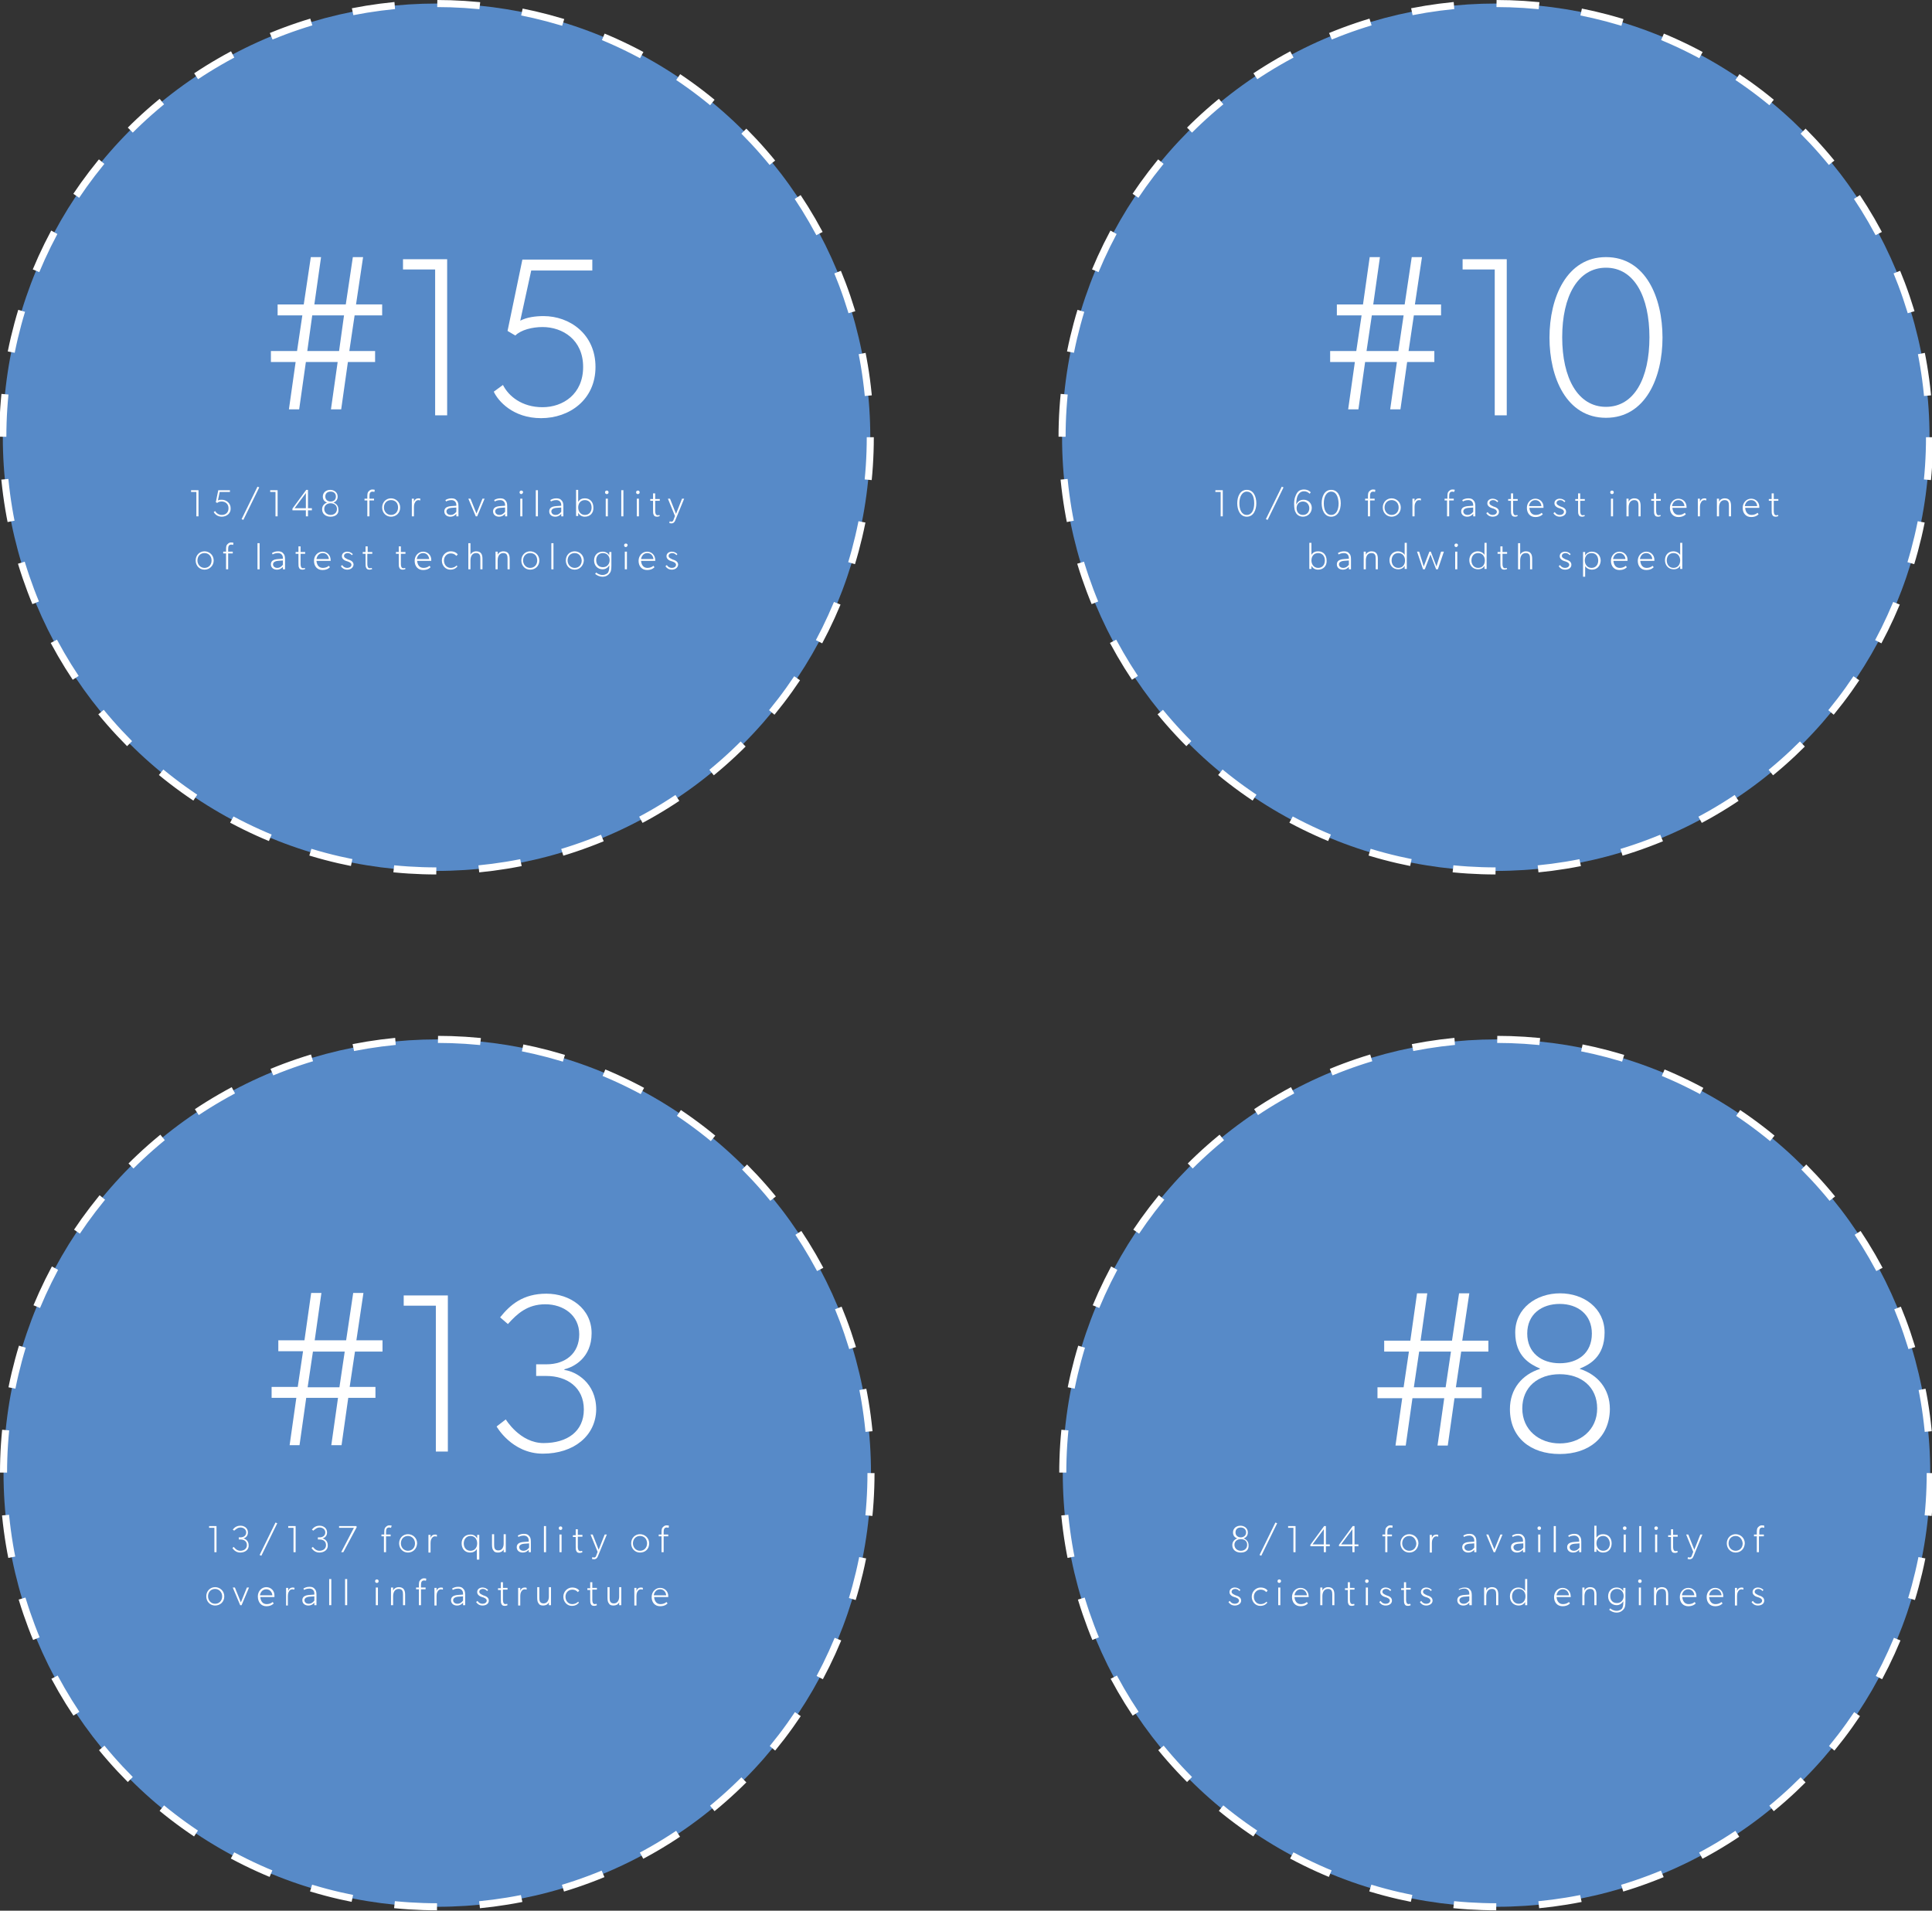 <?xml version="1.0" encoding="utf-8"?>
<!-- Generator: Adobe Illustrator 21.0.2, SVG Export Plug-In . SVG Version: 6.00 Build 0)  -->
<svg version="1.1" id="Layer_1" xmlns="http://www.w3.org/2000/svg" xmlns:xlink="http://www.w3.org/1999/xlink" x="0px" y="0px"
	 viewBox="0 0 547 541" style="enable-background:new 0 0 547 541;" xml:space="preserve">
<rect x="0" y="0" width="547" height="541" fill="#333333" stroke="none"/>
<style type="text/css">
	.st0{fill:#578AC8;}
	.st1{fill:none;stroke:#FFFFFF;stroke-width:2;stroke-miterlimit:10;stroke-dasharray:12.06,12.06;}
	.st2{fill:#FFFFFF;}
</style>
<g>
	<g>
		<circle class="st0" cx="123.8" cy="417.1" r="122.8"/>
		<circle class="st1" cx="123.8" cy="417.1" r="122.8"/>
	</g>
	<g>
		<g>
			<path class="st2" d="M108.2,382.7h-7.7L99,392.7h7.3v3.1h-7.7l-1.9,13.4h-2.9l1.9-13.4h-9l-1.9,13.4H82l1.9-13.4h-7v-3.1h7.4
				l1.5-10.1h-7v-3.1h7.4l1.9-13.4H91l-1.9,13.4H98l2-13.4h2.9l-2,13.4h7.4V382.7z M97.6,382.7h-9l-1.5,10.1h9L97.6,382.7z"/>
			<path class="st2" d="M126.8,411h-3.4v-41.3h-9.1v-2.9h12.5V411z"/>
			<path class="st2" d="M153.7,411.6c-8.8,0-13.1-7.7-13.1-7.7l2.6-2c0,0,4,6.7,10.7,6.7s11.4-3.3,11.4-9.5c0-6.3-4.8-9.5-10.6-9.5
				h-2.9v-3.3h2.9c5.4,0,9.3-3.1,9.3-8.5c0-5.4-4.5-8.5-9.6-8.5s-8,2.7-10.6,5.6l-2.2-1.9c2.8-3.5,6.4-6.7,13.1-6.7
				c6.7,0,12.8,4.2,12.8,11.2s-5.1,9.6-7.7,10.2v0.2c3.2,0.4,9,3.6,9,11.2C168.7,406.5,162.5,411.6,153.7,411.6z"/>
		</g>
	</g>
	<g>
		<g>
			<path class="st2" d="M61.3,439.5h-0.6v-6.9h-1.5v-0.5h2.1V439.5z"/>
			<path class="st2" d="M68,439.6c-1.5,0-2.2-1.3-2.2-1.3l0.4-0.3c0,0,0.7,1.1,1.8,1.1c1.1,0,1.9-0.6,1.9-1.6c0-1.1-0.8-1.6-1.8-1.6
				h-0.5v-0.6h0.5c0.9,0,1.6-0.5,1.6-1.4s-0.8-1.4-1.6-1.4s-1.3,0.5-1.8,0.9l-0.4-0.3c0.5-0.6,1.1-1.1,2.2-1.1s2.1,0.7,2.1,1.9
				s-0.9,1.6-1.3,1.7v0c0.5,0.1,1.5,0.6,1.5,1.9C70.5,438.8,69.4,439.6,68,439.6z"/>
			<path class="st2" d="M78.5,431.3l-4.5,9.2l-0.5-0.2l4.5-9.2L78.5,431.3z"/>
			<path class="st2" d="M83.7,439.5h-0.6v-6.9h-1.5v-0.5h2.1V439.5z"/>
			<path class="st2" d="M90.4,439.6c-1.5,0-2.2-1.3-2.2-1.3l0.4-0.3c0,0,0.7,1.1,1.8,1.1c1.1,0,1.9-0.6,1.9-1.6
				c0-1.1-0.8-1.6-1.8-1.6H90v-0.6h0.5c0.9,0,1.6-0.5,1.6-1.4s-0.8-1.4-1.6-1.4s-1.3,0.5-1.8,0.9l-0.4-0.3c0.5-0.6,1.1-1.1,2.2-1.1
				s2.1,0.7,2.1,1.9s-0.9,1.6-1.3,1.7v0c0.5,0.1,1.5,0.6,1.5,1.9C92.9,438.8,91.8,439.6,90.4,439.6z"/>
			<path class="st2" d="M101,432.4l-3.8,7.1h-0.6l3.6-6.9H96v-0.5h4.9L101,432.4z"/>
			<path class="st2" d="M110.7,432.6c0,0-0.3-0.1-0.5-0.1c-0.8,0-0.9,0.6-0.9,1.3v0.7h1.3v0.5h-1.3v4.5h-0.6v-4.5H108v-0.5h0.8v-0.7
				c0-0.7,0.1-1.1,0.3-1.3c0.2-0.2,0.5-0.6,1.1-0.6s0.7,0.1,0.7,0.1L110.7,432.6z"/>
			<path class="st2" d="M115.5,439.6c-1.4,0-2.5-1.1-2.5-2.6c0-1.5,1.1-2.6,2.5-2.6c1.4,0,2.6,1.1,2.6,2.6
				C118,438.6,116.9,439.6,115.5,439.6z M115.5,434.9c-1.2,0-2,0.9-2,2.1c0,1.1,0.8,2.1,2,2.1c1.2,0,2-0.9,2-2.1
				C117.5,435.9,116.7,434.9,115.5,434.9z"/>
			<path class="st2" d="M123.7,435.1c-0.1,0-0.3-0.1-0.5-0.1c-0.5,0-0.8,0.3-0.9,0.5c-0.1,0.1-0.4,0.5-0.4,1.4v2.7h-0.6v-5h0.6v0.9
				c0.2-0.7,0.7-1,1.3-1c0.3,0,0.5,0.1,0.5,0.1L123.7,435.1z"/>
			<path class="st2" d="M133.2,434.5c0.8,0,1.4,0.3,1.9,1.1v-1h0.6v7H135v-3c-0.5,0.8-1.2,1-1.9,1c-1.5,0-2.4-1.1-2.4-2.6
				C130.7,435.6,131.6,434.5,133.2,434.5z M133.2,439.1c1.2,0,1.9-0.9,1.9-2.1c0-1.2-0.7-2.1-1.9-2.1c-1.2,0-1.9,1-1.9,2.1
				C131.3,438.2,132,439.1,133.2,439.1z"/>
			<path class="st2" d="M143.2,439.5h-0.6v-0.8c-0.3,0.6-0.9,0.9-1.6,0.9s-1.1-0.2-1.3-0.6c-0.3-0.3-0.4-0.9-0.4-1.6v-3h0.6v3
				c0,0.8,0.1,1.6,1.2,1.6c1.1,0,1.5-1,1.5-1.9v-2.7h0.6V439.5z"/>
			<path class="st2" d="M150.3,439.5h-0.6v-0.7c-0.2,0.2-0.7,0.8-1.7,0.8c-1,0-1.7-0.6-1.7-1.5c0-0.9,0.6-1.4,2-1.5l1.4-0.1v-0.3
				c0-0.9-0.6-1.4-1.4-1.4c-0.8,0-1.4,0.3-1.5,0.4l-0.2-0.4c0.3-0.2,0.9-0.5,1.7-0.5s1.2,0.2,1.5,0.6c0.3,0.3,0.5,0.7,0.5,1.6V439.5
				z M149.8,437l-1.4,0.1c-1,0.1-1.4,0.5-1.4,1c0,0.5,0.4,1,1.2,1s1.3-0.5,1.6-0.9V437z"/>
			<path class="st2" d="M154.6,439.5H154v-7.4h0.6V439.5z"/>
			<path class="st2" d="M158.7,433.2c-0.3,0-0.5-0.2-0.5-0.5s0.2-0.5,0.5-0.5c0.3,0,0.5,0.2,0.5,0.5S159,433.2,158.7,433.2z
				 M159,439.5h-0.6v-5h0.6V439.5z"/>
			<path class="st2" d="M164.9,439.5c0,0-0.3,0.2-0.8,0.2c-0.5,0-0.8-0.2-0.9-0.5c-0.2-0.3-0.2-0.7-0.2-1.5v-2.5h-0.8v-0.5h0.8V433
				h0.6v1.6h1.3v0.5h-1.3v2.9c0,0.5,0.1,1.2,0.7,1.2c0.3,0,0.5-0.1,0.5-0.1L164.9,439.5z"/>
			<path class="st2" d="M171.8,434.5l-2.5,6.1c-0.3,0.8-0.8,0.9-1.1,0.9c-0.3,0-0.6-0.1-0.6-0.1l0.1-0.5c0,0,0.2,0.1,0.5,0.1
				c0.3,0,0.5-0.1,0.7-0.8l0.3-0.8l-2-4.9h0.6l1.7,4.3l1.7-4.3H171.8z"/>
			<path class="st2" d="M181.2,439.6c-1.4,0-2.5-1.1-2.5-2.6c0-1.5,1.1-2.6,2.5-2.6c1.4,0,2.6,1.1,2.6,2.6
				C183.8,438.6,182.7,439.6,181.2,439.6z M181.2,434.9c-1.2,0-2,0.9-2,2.1c0,1.1,0.8,2.1,2,2.1c1.2,0,2-0.9,2-2.1
				C183.2,435.9,182.5,434.9,181.2,434.9z"/>
			<path class="st2" d="M189.3,432.6c0,0-0.3-0.1-0.5-0.1c-0.8,0-0.9,0.6-0.9,1.3v0.7h1.3v0.5h-1.3v4.5h-0.6v-4.5h-0.8v-0.5h0.8
				v-0.7c0-0.7,0.1-1.1,0.3-1.3c0.2-0.2,0.5-0.6,1.1-0.6c0.5,0,0.7,0.1,0.7,0.1L189.3,432.6z"/>
			<path class="st2" d="M60.9,454.6c-1.4,0-2.5-1.1-2.5-2.6c0-1.5,1.1-2.6,2.5-2.6c1.4,0,2.6,1.1,2.6,2.6
				C63.5,453.6,62.3,454.6,60.9,454.6z M60.9,449.9c-1.2,0-2,0.9-2,2.1c0,1.1,0.8,2.1,2,2.1c1.2,0,2-0.9,2-2.1
				C62.9,450.9,62.1,449.9,60.9,449.9z"/>
			<path class="st2" d="M70.5,449.5l-2.1,5H68l-2.1-5h0.6l1.7,4.2l1.7-4.2H70.5z"/>
			<path class="st2" d="M77.7,452.2h-4c0.1,1.2,0.7,2,1.8,2s1.7-0.6,1.7-0.6l0.3,0.4c0,0-0.6,0.8-2.1,0.8S73,453.6,73,452
				c0-1.5,1.1-2.6,2.4-2.6c1.3,0,2.3,1,2.3,2.3C77.7,451.9,77.7,452.2,77.7,452.2z M77.1,451.7c0-0.6-0.5-1.7-1.7-1.7
				s-1.7,1-1.8,1.7H77.1z"/>
			<path class="st2" d="M83.3,450.1c-0.1,0-0.3-0.1-0.5-0.1c-0.5,0-0.8,0.3-0.9,0.5c-0.1,0.1-0.4,0.5-0.4,1.4v2.7H81v-5h0.6v0.9
				c0.2-0.7,0.7-1,1.3-1c0.3,0,0.5,0.1,0.5,0.1L83.3,450.1z"/>
			<path class="st2" d="M89.6,454.5H89v-0.7c-0.2,0.2-0.7,0.8-1.7,0.8c-1,0-1.7-0.6-1.7-1.5c0-0.9,0.6-1.4,2-1.5l1.4-0.1v-0.3
				c0-0.9-0.6-1.4-1.4-1.4c-0.8,0-1.4,0.3-1.5,0.4l-0.2-0.4c0.3-0.2,0.9-0.5,1.7-0.5s1.2,0.2,1.5,0.6c0.3,0.3,0.5,0.7,0.5,1.6V454.5
				z M89,452l-1.4,0.1c-1,0.1-1.4,0.5-1.4,1c0,0.5,0.4,1,1.2,1s1.3-0.5,1.6-0.9V452z"/>
			<path class="st2" d="M93.8,454.5h-0.6v-7.4h0.6V454.5z"/>
			<path class="st2" d="M98.3,454.5h-0.6v-7.4h0.6V454.5z"/>
			<path class="st2" d="M106.7,448.2c-0.3,0-0.5-0.2-0.5-0.5s0.2-0.5,0.5-0.5s0.5,0.2,0.5,0.5S107,448.2,106.7,448.2z M107,454.5
				h-0.6v-5h0.6V454.5z"/>
			<path class="st2" d="M114.7,454.5h-0.6v-3c0-0.8-0.1-1.6-1.2-1.6c-1.1,0-1.6,0.9-1.6,2.1v2.5h-0.6v-5h0.6v0.9
				c0.2-0.6,0.9-1,1.6-1c1.4,0,1.8,0.9,1.8,2.1V454.5z"/>
			<path class="st2" d="M120.6,447.6c0,0-0.3-0.1-0.5-0.1c-0.8,0-0.9,0.6-0.9,1.3v0.7h1.3v0.5h-1.3v4.5h-0.6v-4.5h-0.8v-0.5h0.8
				v-0.7c0-0.7,0.1-1.1,0.3-1.3c0.2-0.2,0.5-0.6,1.1-0.6c0.5,0,0.7,0.1,0.7,0.1L120.6,447.6z"/>
			<path class="st2" d="M125.4,450.1c-0.1,0-0.3-0.1-0.5-0.1c-0.5,0-0.8,0.3-0.9,0.5c-0.1,0.1-0.4,0.5-0.4,1.4v2.7h-0.6v-5h0.6v0.9
				c0.2-0.7,0.7-1,1.3-1c0.3,0,0.5,0.1,0.5,0.1L125.4,450.1z"/>
			<path class="st2" d="M131.7,454.5h-0.6v-0.7c-0.2,0.2-0.7,0.8-1.7,0.8c-1,0-1.7-0.6-1.7-1.5c0-0.9,0.6-1.4,2-1.5l1.4-0.1v-0.3
				c0-0.9-0.6-1.4-1.4-1.4c-0.8,0-1.4,0.3-1.5,0.4l-0.2-0.4c0.3-0.2,0.9-0.5,1.7-0.5c0.8,0,1.2,0.2,1.5,0.6c0.3,0.3,0.5,0.7,0.5,1.6
				V454.5z M131.1,452l-1.4,0.1c-1,0.1-1.4,0.5-1.4,1c0,0.5,0.4,1,1.2,1s1.3-0.5,1.6-0.9V452z"/>
			<path class="st2" d="M136.6,454.6c-0.9,0-1.5-0.5-1.8-1l0.4-0.3c0.3,0.5,0.8,0.8,1.4,0.8s1.2-0.3,1.2-0.9c0-0.6-0.9-0.9-1.3-1
				c-0.4-0.1-1.4-0.5-1.4-1.4c0-0.9,0.8-1.3,1.5-1.3s1.2,0.3,1.6,0.7l-0.3,0.3c-0.3-0.4-0.7-0.6-1.2-0.6s-1,0.3-1,0.8
				c0,0.5,0.5,0.7,1.1,1c0.6,0.2,1.6,0.5,1.6,1.5C138.4,454.1,137.6,454.6,136.6,454.6z"/>
			<path class="st2" d="M143.7,454.5c0,0-0.3,0.2-0.8,0.2c-0.5,0-0.8-0.2-0.9-0.5c-0.2-0.3-0.2-0.7-0.2-1.5v-2.5h-0.8v-0.5h0.8V448
				h0.6v1.6h1.3v0.5h-1.3v2.9c0,0.5,0.1,1.2,0.7,1.2c0.3,0,0.5-0.1,0.5-0.1L143.7,454.5z"/>
			<path class="st2" d="M149.1,450.1c-0.1,0-0.3-0.1-0.5-0.1c-0.5,0-0.8,0.3-0.9,0.5c-0.1,0.1-0.4,0.5-0.4,1.4v2.7h-0.6v-5h0.6v0.9
				c0.2-0.7,0.7-1,1.3-1c0.3,0,0.5,0.1,0.5,0.1L149.1,450.1z"/>
			<path class="st2" d="M156,454.5h-0.6v-0.8c-0.3,0.6-0.9,0.9-1.6,0.9s-1.1-0.2-1.3-0.6c-0.3-0.3-0.4-0.9-0.4-1.6v-3h0.6v3
				c0,0.8,0.1,1.6,1.2,1.6c1.1,0,1.5-1,1.5-1.9v-2.7h0.6V454.5z"/>
			<path class="st2" d="M163.9,453.8c-0.2,0.2-0.7,0.9-2,0.9s-2.4-1.1-2.4-2.6c0-1.5,1.2-2.6,2.5-2.6c1.3,0,1.9,0.7,2,0.9l-0.4,0.4
				c-0.2-0.2-0.6-0.7-1.6-0.7c-1,0-1.9,0.8-1.9,2s0.8,2.1,1.9,2.1s1.7-0.7,1.7-0.7L163.9,453.8z"/>
			<path class="st2" d="M169,454.5c0,0-0.3,0.2-0.8,0.2c-0.5,0-0.8-0.2-0.9-0.5c-0.2-0.3-0.2-0.7-0.2-1.5v-2.5h-0.8v-0.5h0.8V448
				h0.6v1.6h1.3v0.5h-1.3v2.9c0,0.5,0.1,1.2,0.7,1.2c0.3,0,0.5-0.1,0.5-0.1L169,454.5z"/>
			<path class="st2" d="M175.9,454.5h-0.6v-0.8c-0.3,0.6-0.9,0.9-1.6,0.9s-1.1-0.2-1.3-0.6c-0.3-0.3-0.4-0.9-0.4-1.6v-3h0.6v3
				c0,0.8,0.1,1.6,1.2,1.6c1.1,0,1.5-1,1.5-1.9v-2.7h0.6V454.5z"/>
			<path class="st2" d="M182,450.1c-0.1,0-0.3-0.1-0.5-0.1c-0.5,0-0.8,0.3-0.9,0.5c-0.1,0.1-0.4,0.5-0.4,1.4v2.7h-0.6v-5h0.6v0.9
				c0.2-0.7,0.7-1,1.3-1c0.3,0,0.5,0.1,0.5,0.1L182,450.1z"/>
			<path class="st2" d="M189.2,452.2h-4c0.1,1.2,0.7,2,1.8,2c1.1,0,1.7-0.6,1.7-0.6l0.3,0.4c0,0-0.6,0.8-2.1,0.8s-2.4-1.1-2.4-2.6
				c0-1.5,1.1-2.6,2.4-2.6c1.3,0,2.3,1,2.3,2.3C189.2,451.9,189.2,452.2,189.2,452.2z M188.6,451.7c0-0.6-0.5-1.7-1.7-1.7
				c-1.2,0-1.7,1-1.8,1.7H188.6z"/>
		</g>
	</g>
</g>
<g>
	<g>
		<circle class="st0" cx="423.7" cy="417.1" r="122.8"/>
		<circle class="st1" cx="423.7" cy="417.1" r="122.8"/>
	</g>
	<g>
		<g>
			<path class="st2" d="M421.4,382.7h-7.7l-1.5,10.1h7.3v3.1h-7.7l-1.9,13.4H407l1.9-13.4h-9l-1.9,13.4h-2.9l1.9-13.4h-7v-3.1h7.4
				l1.5-10.1h-7v-3.1h7.4l1.9-13.4h2.9l-1.9,13.4h8.9l2-13.4h2.9l-2,13.4h7.4V382.7z M410.8,382.7h-9l-1.5,10.1h9L410.8,382.7z"/>
			<path class="st2" d="M441.6,411.7c-8.3,0-14.1-4.7-14.1-12.7c0-5.8,3.5-9.8,8.5-11.4v-0.1c-2.7-1.2-7-3.4-7-10.2
				c0-6.9,6-11.1,12.7-11.1s12.6,4.2,12.6,11.1c0,6.9-4.3,9.1-7,10.2v0.1c5,1.6,8.5,5.6,8.5,11.4C455.7,407,449.9,411.7,441.6,411.7
				z M441.6,389.1c-6.1,0-10.6,3.6-10.6,9.7c0,6.1,4.8,9.9,10.6,9.9c5.8,0,10.6-3.8,10.6-9.9C452.2,392.7,447.7,389.1,441.6,389.1z
				 M441.6,369.2c-5.1,0-9.2,2.9-9.2,8.4c0,5.4,4,8.4,9.2,8.4s9.1-2.9,9.1-8.4C450.7,372.2,446.7,369.2,441.6,369.2z"/>
		</g>
	</g>
	<g>
		<g>
			<path class="st2" d="M351.3,439.6c-1.4,0-2.4-0.8-2.4-2.1c0-1,0.6-1.6,1.4-1.9v0c-0.5-0.2-1.2-0.6-1.2-1.7c0-1.2,1-1.9,2.1-1.9
				s2.1,0.7,2.1,1.9c0,1.1-0.7,1.5-1.2,1.7v0c0.8,0.3,1.4,0.9,1.4,1.9C353.6,438.9,352.7,439.6,351.3,439.6z M351.3,435.8
				c-1,0-1.8,0.6-1.8,1.6s0.8,1.7,1.8,1.7c1,0,1.8-0.6,1.8-1.7S352.3,435.8,351.3,435.8z M351.3,432.5c-0.9,0-1.5,0.5-1.5,1.4
				s0.7,1.4,1.5,1.4s1.5-0.5,1.5-1.4S352.1,432.5,351.3,432.5z"/>
			<path class="st2" d="M361.6,431.3l-4.5,9.2l-0.5-0.2l4.5-9.2L361.6,431.3z"/>
			<path class="st2" d="M366.8,439.5h-0.6v-6.9h-1.5v-0.5h2.1V439.5z"/>
			<path class="st2" d="M376.5,437.8h-1.1v1.7h-0.6v-1.7H371v-0.4l3.9-5.3h0.5v5.2h1.1V437.8z M374.8,437.3v-4.3l-3.2,4.3H374.8z"/>
			<path class="st2" d="M384.6,437.8h-1.1v1.7h-0.6v-1.7h-3.8v-0.4l3.9-5.3h0.5v5.2h1.1V437.8z M382.9,437.3v-4.3l-3.2,4.3H382.9z"
				/>
			<path class="st2" d="M394.2,432.6c0,0-0.3-0.1-0.5-0.1c-0.8,0-0.9,0.6-0.9,1.3v0.7h1.3v0.5h-1.3v4.5h-0.6v-4.5h-0.8v-0.5h0.8
				v-0.7c0-0.7,0.1-1.1,0.3-1.3c0.2-0.2,0.5-0.6,1.1-0.6c0.5,0,0.7,0.1,0.7,0.1L394.2,432.6z"/>
			<path class="st2" d="M399,439.6c-1.4,0-2.5-1.1-2.5-2.6c0-1.5,1.1-2.6,2.5-2.6c1.4,0,2.6,1.1,2.6,2.6
				C401.5,438.6,400.4,439.6,399,439.6z M399,434.9c-1.2,0-2,0.9-2,2.1c0,1.1,0.8,2.1,2,2.1c1.2,0,2-0.9,2-2.1
				C400.9,435.9,400.2,434.9,399,434.9z"/>
			<path class="st2" d="M407.2,435.1c-0.1,0-0.3-0.1-0.5-0.1c-0.5,0-0.8,0.3-0.9,0.5c-0.1,0.1-0.4,0.5-0.4,1.4v2.7h-0.6v-5h0.6v0.9
				c0.2-0.7,0.7-1,1.3-1c0.3,0,0.5,0.1,0.5,0.1L407.2,435.1z"/>
			<path class="st2" d="M418,439.5h-0.6v-0.7c-0.2,0.2-0.7,0.8-1.7,0.8c-1,0-1.7-0.6-1.7-1.5c0-0.9,0.6-1.4,2-1.5l1.4-0.1v-0.3
				c0-0.9-0.6-1.4-1.4-1.4c-0.8,0-1.4,0.3-1.5,0.4l-0.2-0.4c0.3-0.2,0.9-0.5,1.7-0.5s1.2,0.2,1.5,0.6c0.3,0.3,0.5,0.7,0.5,1.6V439.5
				z M417.4,437l-1.4,0.1c-1,0.1-1.4,0.5-1.4,1c0,0.5,0.4,1,1.2,1s1.3-0.5,1.6-0.9V437z"/>
			<path class="st2" d="M425.4,434.5l-2.1,5h-0.4l-2.1-5h0.6l1.7,4.2l1.7-4.2H425.4z"/>
			<path class="st2" d="M431.8,439.5h-0.6v-0.7c-0.2,0.2-0.7,0.8-1.7,0.8c-1,0-1.7-0.6-1.7-1.5c0-0.9,0.6-1.4,2-1.5l1.4-0.1v-0.3
				c0-0.9-0.6-1.4-1.4-1.4c-0.8,0-1.4,0.3-1.5,0.4l-0.2-0.4c0.3-0.2,0.9-0.5,1.7-0.5s1.2,0.2,1.5,0.6c0.3,0.3,0.5,0.7,0.5,1.6V439.5
				z M431.3,437l-1.4,0.1c-1,0.1-1.4,0.5-1.4,1c0,0.5,0.4,1,1.2,1s1.3-0.5,1.6-0.9V437z"/>
			<path class="st2" d="M435.8,433.2c-0.3,0-0.5-0.2-0.5-0.5s0.2-0.5,0.5-0.5s0.5,0.2,0.5,0.5S436.1,433.2,435.8,433.2z
				 M436.1,439.5h-0.6v-5h0.6V439.5z"/>
			<path class="st2" d="M440.5,439.5h-0.6v-7.4h0.6V439.5z"/>
			<path class="st2" d="M447.7,439.5h-0.6v-0.7c-0.2,0.2-0.7,0.8-1.7,0.8c-1,0-1.7-0.6-1.7-1.5c0-0.9,0.6-1.4,2-1.5l1.4-0.1v-0.3
				c0-0.9-0.6-1.4-1.4-1.4c-0.8,0-1.4,0.3-1.5,0.4l-0.2-0.4c0.3-0.2,0.9-0.5,1.7-0.5s1.2,0.2,1.5,0.6c0.3,0.3,0.5,0.7,0.5,1.6V439.5
				z M447.2,437l-1.4,0.1c-1,0.1-1.4,0.5-1.4,1c0,0.5,0.4,1,1.2,1s1.3-0.5,1.6-0.9V437z"/>
			<path class="st2" d="M453.9,439.6c-0.8,0-1.4-0.3-1.9-1.1v0.9h-0.6v-7.4h0.6v3.4c0.5-0.8,1.2-1,1.9-1c1.5,0,2.4,1.1,2.4,2.6
				C456.3,438.5,455.4,439.6,453.9,439.6z M453.9,434.9c-1.2,0-1.9,0.9-1.9,2.1c0,1.1,0.7,2.1,1.9,2.1c1.2,0,1.9-0.9,1.9-2.1
				C455.7,435.9,455.1,434.9,453.9,434.9z"/>
			<path class="st2" d="M460,433.2c-0.3,0-0.5-0.2-0.5-0.5s0.2-0.5,0.5-0.5s0.5,0.2,0.5,0.5S460.3,433.2,460,433.2z M460.3,439.5
				h-0.6v-5h0.6V439.5z"/>
			<path class="st2" d="M464.7,439.5h-0.6v-7.4h0.6V439.5z"/>
			<path class="st2" d="M468.9,433.2c-0.3,0-0.5-0.2-0.5-0.5s0.2-0.5,0.5-0.5c0.3,0,0.5,0.2,0.5,0.5S469.1,433.2,468.9,433.2z
				 M469.2,439.5h-0.6v-5h0.6V439.5z"/>
			<path class="st2" d="M475,439.5c0,0-0.3,0.2-0.8,0.2c-0.5,0-0.8-0.2-0.9-0.5c-0.2-0.3-0.2-0.7-0.2-1.5v-2.5h-0.8v-0.5h0.8V433
				h0.6v1.6h1.3v0.5h-1.3v2.9c0,0.5,0.1,1.2,0.7,1.2c0.3,0,0.5-0.1,0.5-0.1L475,439.5z"/>
			<path class="st2" d="M482,434.5l-2.5,6.1c-0.3,0.8-0.8,0.9-1.1,0.9c-0.3,0-0.6-0.1-0.6-0.1l0.1-0.5c0,0,0.2,0.1,0.5,0.1
				c0.3,0,0.5-0.1,0.7-0.8l0.3-0.8l-2-4.9h0.6l1.7,4.3l1.7-4.3H482z"/>
			<path class="st2" d="M491.4,439.6c-1.4,0-2.5-1.1-2.5-2.6c0-1.5,1.1-2.6,2.5-2.6c1.4,0,2.6,1.1,2.6,2.6
				C493.9,438.6,492.8,439.6,491.4,439.6z M491.4,434.9c-1.2,0-2,0.9-2,2.1c0,1.1,0.8,2.1,2,2.1c1.2,0,2-0.9,2-2.1
				C493.3,435.9,492.6,434.9,491.4,434.9z"/>
			<path class="st2" d="M499.5,432.6c0,0-0.3-0.1-0.5-0.1c-0.8,0-0.9,0.6-0.9,1.3v0.7h1.3v0.5H498v4.5h-0.6v-4.5h-0.8v-0.5h0.8v-0.7
				c0-0.7,0.1-1.1,0.3-1.3c0.2-0.2,0.5-0.6,1.1-0.6s0.7,0.1,0.7,0.1L499.5,432.6z"/>
			<path class="st2" d="M349.6,454.6c-0.9,0-1.5-0.5-1.8-1l0.4-0.3c0.3,0.5,0.8,0.8,1.4,0.8s1.2-0.3,1.2-0.9c0-0.6-0.9-0.9-1.3-1
				c-0.4-0.1-1.4-0.5-1.4-1.4c0-0.9,0.8-1.3,1.5-1.3s1.2,0.3,1.6,0.7l-0.3,0.3c-0.3-0.4-0.7-0.6-1.2-0.6s-1,0.3-1,0.8
				c0,0.5,0.5,0.7,1.1,1c0.6,0.2,1.6,0.5,1.6,1.5C351.4,454.1,350.5,454.6,349.6,454.6z"/>
			<path class="st2" d="M358.8,453.8c-0.2,0.2-0.7,0.9-2,0.9s-2.4-1.1-2.4-2.6c0-1.5,1.2-2.6,2.5-2.6c1.3,0,1.9,0.7,2,0.9l-0.4,0.4
				c-0.2-0.2-0.6-0.7-1.6-0.7c-1,0-1.9,0.8-1.9,2s0.8,2.1,1.9,2.1s1.7-0.7,1.7-0.7L358.8,453.8z"/>
			<path class="st2" d="M362.2,448.2c-0.3,0-0.5-0.2-0.5-0.5s0.2-0.5,0.5-0.5c0.3,0,0.5,0.2,0.5,0.5S362.4,448.2,362.2,448.2z
				 M362.5,454.5h-0.6v-5h0.6V454.5z"/>
			<path class="st2" d="M370.5,452.2h-4c0.1,1.2,0.7,2,1.8,2s1.7-0.6,1.7-0.6l0.3,0.4c0,0-0.6,0.8-2.1,0.8s-2.4-1.1-2.4-2.6
				c0-1.5,1.1-2.6,2.4-2.6c1.3,0,2.3,1,2.3,2.3C370.6,451.9,370.5,452.2,370.5,452.2z M370,451.7c0-0.6-0.5-1.7-1.7-1.7
				s-1.7,1-1.8,1.7H370z"/>
			<path class="st2" d="M377.8,454.5h-0.6v-3c0-0.8-0.1-1.6-1.2-1.6s-1.6,0.9-1.6,2.1v2.5h-0.6v-5h0.6v0.9c0.2-0.6,0.9-1,1.6-1
				c1.4,0,1.8,0.9,1.8,2.1V454.5z"/>
			<path class="st2" d="M383.5,454.5c0,0-0.3,0.2-0.8,0.2c-0.5,0-0.8-0.2-0.9-0.5c-0.2-0.3-0.2-0.7-0.2-1.5v-2.5h-0.8v-0.5h0.8V448
				h0.6v1.6h1.3v0.5h-1.3v2.9c0,0.5,0.1,1.2,0.7,1.2c0.3,0,0.5-0.1,0.5-0.1L383.5,454.5z"/>
			<path class="st2" d="M387,448.2c-0.3,0-0.5-0.2-0.5-0.5s0.2-0.5,0.5-0.5s0.5,0.2,0.5,0.5S387.2,448.2,387,448.2z M387.3,454.5
				h-0.6v-5h0.6V454.5z"/>
			<path class="st2" d="M392.3,454.6c-0.9,0-1.5-0.5-1.8-1l0.4-0.3c0.3,0.5,0.8,0.8,1.4,0.8s1.2-0.3,1.2-0.9c0-0.6-0.9-0.9-1.3-1
				c-0.4-0.1-1.4-0.5-1.4-1.4c0-0.9,0.8-1.3,1.5-1.3s1.2,0.3,1.6,0.7l-0.3,0.3c-0.3-0.4-0.7-0.6-1.2-0.6s-1,0.3-1,0.8
				c0,0.5,0.5,0.7,1.1,1c0.6,0.2,1.6,0.5,1.6,1.5C394.1,454.1,393.3,454.6,392.3,454.6z"/>
			<path class="st2" d="M399.4,454.5c0,0-0.3,0.2-0.8,0.2c-0.5,0-0.8-0.2-0.9-0.5c-0.2-0.3-0.2-0.7-0.2-1.5v-2.5h-0.8v-0.5h0.8V448
				h0.6v1.6h1.3v0.5h-1.3v2.9c0,0.5,0.1,1.2,0.7,1.2c0.3,0,0.5-0.1,0.5-0.1L399.4,454.5z"/>
			<path class="st2" d="M403.8,454.6c-0.9,0-1.5-0.5-1.8-1l0.4-0.3c0.3,0.5,0.8,0.8,1.4,0.8s1.2-0.3,1.2-0.9c0-0.6-0.9-0.9-1.3-1
				c-0.4-0.1-1.4-0.5-1.4-1.4c0-0.9,0.8-1.3,1.5-1.3s1.2,0.3,1.6,0.7l-0.3,0.3c-0.3-0.4-0.7-0.6-1.2-0.6s-1,0.3-1,0.8
				c0,0.5,0.5,0.7,1.1,1c0.6,0.2,1.6,0.5,1.6,1.5C405.6,454.1,404.7,454.6,403.8,454.6z"/>
			<path class="st2" d="M416.6,454.5H416v-0.7c-0.2,0.2-0.7,0.8-1.7,0.8c-1,0-1.7-0.6-1.7-1.5c0-0.9,0.6-1.4,2-1.5l1.4-0.1v-0.3
				c0-0.9-0.6-1.4-1.4-1.4c-0.8,0-1.4,0.3-1.5,0.4L413,450c0.3-0.2,0.9-0.5,1.7-0.5s1.2,0.2,1.5,0.6c0.3,0.3,0.5,0.7,0.5,1.6V454.5z
				 M416,452l-1.4,0.1c-1,0.1-1.4,0.5-1.4,1c0,0.5,0.4,1,1.2,1s1.3-0.5,1.6-0.9V452z"/>
			<path class="st2" d="M424.2,454.5h-0.6v-3c0-0.8-0.1-1.6-1.2-1.6s-1.6,0.9-1.6,2.1v2.5h-0.6v-5h0.6v0.9c0.2-0.6,0.9-1,1.6-1
				c1.4,0,1.8,0.9,1.8,2.1V454.5z"/>
			<path class="st2" d="M429.9,449.5c0.7,0,1.4,0.3,1.9,1v-3.4h0.6v7.4h-0.6v-0.9c-0.4,0.7-1.1,1-1.8,1c-1.5,0-2.5-1.1-2.5-2.6
				C427.5,450.5,428.5,449.5,429.9,449.5z M430,454.1c1.2,0,1.9-0.9,1.9-2.1c0-1.2-0.7-2.1-1.9-2.1c-1.2,0-1.9,0.9-1.9,2.1
				C428.1,453.2,428.8,454.1,430,454.1z"/>
			<path class="st2" d="M444.7,452.2h-4c0.1,1.2,0.7,2,1.8,2c1.1,0,1.7-0.6,1.7-0.6l0.3,0.4c0,0-0.6,0.8-2.1,0.8s-2.4-1.1-2.4-2.6
				c0-1.5,1.1-2.6,2.4-2.6c1.3,0,2.3,1,2.3,2.3C444.8,451.9,444.7,452.2,444.7,452.2z M444.2,451.7c0-0.6-0.5-1.7-1.7-1.7
				c-1.2,0-1.7,1-1.8,1.7H444.2z"/>
			<path class="st2" d="M452,454.5h-0.6v-3c0-0.8-0.1-1.6-1.2-1.6c-1.1,0-1.6,0.9-1.6,2.1v2.5h-0.6v-5h0.6v0.9c0.2-0.6,0.9-1,1.6-1
				c1.4,0,1.8,0.9,1.8,2.1V454.5z"/>
			<path class="st2" d="M460.2,453.4c0,1.1-0.1,1.7-0.4,2.1c-0.3,0.4-0.9,1.1-2.1,1.1s-2.1-0.8-2.1-0.8l0.3-0.4
				c0.3,0.3,1,0.7,1.8,0.7c0.8,0,1.3-0.4,1.5-0.6c0.2-0.3,0.4-0.8,0.4-1.7v-0.4c-0.4,0.6-1,1.1-1.9,1.1c-1.3,0-2.4-1-2.4-2.5
				c0-1.6,1.1-2.5,2.4-2.5c0.9,0,1.5,0.4,1.9,1v-0.9h0.6V453.4z M457.8,449.9c-1.2,0-1.9,0.9-1.9,2s0.6,2,1.9,2c1.2,0,1.9-0.9,1.9-2
				S459,449.9,457.8,449.9z"/>
			<path class="st2" d="M464.3,448.2c-0.3,0-0.5-0.2-0.5-0.5s0.2-0.5,0.5-0.5c0.3,0,0.5,0.2,0.5,0.5S464.6,448.2,464.3,448.2z
				 M464.6,454.5H464v-5h0.6V454.5z"/>
			<path class="st2" d="M472.3,454.5h-0.6v-3c0-0.8-0.1-1.6-1.2-1.6s-1.6,0.9-1.6,2.1v2.5h-0.6v-5h0.6v0.9c0.2-0.6,0.9-1,1.6-1
				c1.4,0,1.8,0.9,1.8,2.1V454.5z"/>
			<path class="st2" d="M480.3,452.2h-4c0.1,1.2,0.7,2,1.8,2s1.7-0.6,1.7-0.6l0.3,0.4c0,0-0.6,0.8-2.1,0.8s-2.4-1.1-2.4-2.6
				c0-1.5,1.1-2.6,2.4-2.6c1.3,0,2.3,1,2.3,2.3C480.3,451.9,480.3,452.2,480.3,452.2z M479.7,451.7c0-0.6-0.5-1.7-1.7-1.7
				s-1.7,1-1.8,1.7H479.7z"/>
			<path class="st2" d="M487.9,452.2h-4c0.1,1.2,0.7,2,1.8,2c1.1,0,1.7-0.6,1.7-0.6l0.3,0.4c0,0-0.6,0.8-2.1,0.8s-2.4-1.1-2.4-2.6
				c0-1.5,1.1-2.6,2.4-2.6c1.3,0,2.3,1,2.3,2.3C487.9,451.9,487.9,452.2,487.9,452.2z M487.4,451.7c0-0.6-0.5-1.7-1.7-1.7
				c-1.2,0-1.7,1-1.8,1.7H487.4z"/>
			<path class="st2" d="M493.6,450.1c-0.1,0-0.3-0.1-0.5-0.1c-0.5,0-0.8,0.3-0.9,0.5c-0.1,0.1-0.4,0.5-0.4,1.4v2.7h-0.6v-5h0.6v0.9
				c0.2-0.7,0.7-1,1.3-1c0.3,0,0.5,0.1,0.5,0.1L493.6,450.1z"/>
			<path class="st2" d="M497.7,454.6c-0.9,0-1.5-0.5-1.8-1l0.4-0.3c0.3,0.5,0.8,0.8,1.4,0.8s1.2-0.3,1.2-0.9c0-0.6-0.9-0.9-1.3-1
				c-0.4-0.1-1.4-0.5-1.4-1.4c0-0.9,0.8-1.3,1.5-1.3s1.2,0.3,1.6,0.7l-0.3,0.3c-0.3-0.4-0.7-0.6-1.2-0.6s-1,0.3-1,0.8
				c0,0.5,0.5,0.7,1.1,1c0.6,0.2,1.6,0.5,1.6,1.5C499.5,454.1,498.7,454.6,497.7,454.6z"/>
		</g>
	</g>
</g>
<g>
	<g>
		<circle class="st0" cx="123.6" cy="123.8" r="122.8"/>
		<circle class="st1" cx="123.6" cy="123.8" r="122.8"/>
	</g>
	<g>
		<g>
			<path class="st2" d="M108.1,89.3h-7.7l-1.5,10.1h7.3v3.1h-7.7l-1.9,13.4h-2.9l1.9-13.4h-9l-1.9,13.4h-2.9l1.9-13.4h-7v-3.1h7.4
				l1.5-10.1h-7v-3.1H86L88,72.8h2.9l-1.9,13.4h8.9l2-13.4h2.9l-2,13.4h7.4V89.3z M97.4,89.3h-9L87,99.4h9L97.4,89.3z"/>
			<path class="st2" d="M126.6,117.6h-3.4V76.3h-9.1v-2.9h12.5V117.6z"/>
			<path class="st2" d="M153.2,118.4c-8,0-12.2-4.9-13.4-7.5l2.6-1.9c1.6,3.2,5.4,6.3,11.2,6.3c5.8,0,11.5-3.7,11.5-11.4
				c0-7.7-5.8-11.3-11.5-11.3c-2.9,0-6.1,0.8-7.7,2.4l-2.2-1.3l4.2-20.2h19.8v3.1h-17.3l-3.1,14.2c1.9-1,4.4-1.3,6.6-1.3
				c7.4,0,14.7,5.1,14.7,14.4C168.6,113.2,161.2,118.4,153.2,118.4z"/>
		</g>
	</g>
	<g>
		<g>
			<path class="st2" d="M56.2,146.2h-0.6v-6.9h-1.5v-0.5h2.1V146.2z"/>
			<path class="st2" d="M62.8,146.3c-1.3,0-2-0.8-2.3-1.3l0.4-0.3c0.3,0.5,0.9,1.1,1.9,1.1s1.9-0.6,1.9-1.9s-1-1.9-1.9-1.9
				c-0.5,0-1,0.1-1.3,0.4l-0.4-0.2l0.7-3.4h3.3v0.5h-2.9l-0.5,2.4c0.3-0.2,0.7-0.2,1.1-0.2c1.2,0,2.5,0.9,2.5,2.4
				C65.4,145.4,64.1,146.3,62.8,146.3z"/>
			<path class="st2" d="M73.4,138l-4.5,9.2l-0.5-0.2l4.5-9.2L73.4,138z"/>
			<path class="st2" d="M78.6,146.2H78v-6.9h-1.5v-0.5h2.1V146.2z"/>
			<path class="st2" d="M88.3,144.5h-1.1v1.7h-0.6v-1.7h-3.8V144l3.9-5.3h0.5v5.2h1.1V144.5z M86.6,143.9v-4.3l-3.2,4.3H86.6z"/>
			<path class="st2" d="M93.6,146.3c-1.4,0-2.4-0.8-2.4-2.1c0-1,0.6-1.6,1.4-1.9v0c-0.5-0.2-1.2-0.6-1.2-1.7c0-1.2,1-1.9,2.1-1.9
				c1.1,0,2.1,0.7,2.1,1.9c0,1.1-0.7,1.5-1.2,1.7v0c0.8,0.3,1.4,0.9,1.4,1.9C96,145.5,95,146.3,93.6,146.3z M93.6,142.5
				c-1,0-1.8,0.6-1.8,1.6c0,1,0.8,1.7,1.8,1.7s1.8-0.6,1.8-1.7C95.4,143.1,94.6,142.5,93.6,142.5z M93.6,139.2
				c-0.9,0-1.5,0.5-1.5,1.4s0.7,1.4,1.5,1.4c0.9,0,1.5-0.5,1.5-1.4S94.5,139.2,93.6,139.2z"/>
			<path class="st2" d="M106,139.3c0,0-0.3-0.1-0.5-0.1c-0.8,0-0.9,0.6-0.9,1.3v0.7h1.3v0.5h-1.3v4.5H104v-4.5h-0.8v-0.5h0.8v-0.7
				c0-0.7,0.1-1.1,0.3-1.3c0.2-0.2,0.5-0.6,1.1-0.6c0.5,0,0.7,0.1,0.7,0.1L106,139.3z"/>
			<path class="st2" d="M110.7,146.3c-1.4,0-2.5-1.1-2.5-2.6c0-1.5,1.1-2.6,2.5-2.6c1.4,0,2.6,1.1,2.6,2.6
				C113.3,145.2,112.2,146.3,110.7,146.3z M110.7,141.6c-1.2,0-2,0.9-2,2.1c0,1.1,0.8,2.1,2,2.1c1.2,0,2-0.9,2-2.1
				C112.7,142.5,112,141.6,110.7,141.6z"/>
			<path class="st2" d="M119,141.7c-0.1,0-0.3-0.1-0.5-0.1c-0.5,0-0.8,0.3-0.9,0.5s-0.4,0.5-0.4,1.4v2.7h-0.6v-5h0.6v0.9
				c0.2-0.7,0.7-1,1.3-1c0.3,0,0.5,0.1,0.5,0.1L119,141.7z"/>
			<path class="st2" d="M129.8,146.2h-0.6v-0.7c-0.2,0.2-0.7,0.8-1.7,0.8s-1.7-0.6-1.7-1.5s0.6-1.4,2-1.5l1.4-0.1V143
				c0-0.9-0.6-1.4-1.4-1.4c-0.8,0-1.4,0.3-1.5,0.4l-0.2-0.4c0.3-0.2,0.9-0.5,1.7-0.5c0.8,0,1.2,0.2,1.5,0.6c0.3,0.3,0.5,0.7,0.5,1.6
				V146.2z M129.2,143.7l-1.4,0.1c-1,0.1-1.4,0.5-1.4,1s0.4,1,1.2,1s1.3-0.5,1.6-0.9V143.7z"/>
			<path class="st2" d="M137.2,141.2l-2.1,5h-0.4l-2.1-5h0.6l1.7,4.2l1.7-4.2H137.2z"/>
			<path class="st2" d="M143.6,146.2H143v-0.7c-0.2,0.2-0.7,0.8-1.7,0.8s-1.7-0.6-1.7-1.5s0.6-1.4,2-1.5l1.4-0.1V143
				c0-0.9-0.6-1.4-1.4-1.4c-0.8,0-1.4,0.3-1.5,0.4l-0.2-0.4c0.3-0.2,0.9-0.5,1.7-0.5c0.8,0,1.2,0.2,1.5,0.6c0.3,0.3,0.5,0.7,0.5,1.6
				V146.2z M143,143.7l-1.4,0.1c-1,0.1-1.4,0.5-1.4,1s0.4,1,1.2,1s1.3-0.5,1.6-0.9V143.7z"/>
			<path class="st2" d="M147.6,139.9c-0.3,0-0.5-0.2-0.5-0.5c0-0.3,0.2-0.5,0.5-0.5c0.3,0,0.5,0.2,0.5,0.5
				C148,139.7,147.8,139.9,147.6,139.9z M147.9,146.2h-0.6v-5h0.6V146.2z"/>
			<path class="st2" d="M152.3,146.2h-0.6v-7.4h0.6V146.2z"/>
			<path class="st2" d="M159.5,146.2h-0.6v-0.7c-0.2,0.2-0.7,0.8-1.7,0.8s-1.7-0.6-1.7-1.5s0.6-1.4,2-1.5l1.4-0.1V143
				c0-0.9-0.6-1.4-1.4-1.4c-0.8,0-1.4,0.3-1.5,0.4l-0.2-0.4c0.3-0.2,0.9-0.5,1.7-0.5c0.8,0,1.2,0.2,1.5,0.6c0.3,0.3,0.5,0.7,0.5,1.6
				V146.2z M158.9,143.7l-1.4,0.1c-1,0.1-1.4,0.5-1.4,1s0.4,1,1.2,1s1.3-0.5,1.6-0.9V143.7z"/>
			<path class="st2" d="M165.6,146.3c-0.8,0-1.4-0.3-1.9-1.1v0.9h-0.6v-7.4h0.6v3.4c0.5-0.8,1.2-1,1.9-1c1.5,0,2.4,1.1,2.4,2.6
				C168.1,145.2,167.1,146.3,165.6,146.3z M165.6,141.6c-1.2,0-1.9,0.9-1.9,2.1c0,1.1,0.7,2.1,1.9,2.1c1.2,0,1.9-0.9,1.9-2.1
				C167.5,142.5,166.8,141.6,165.6,141.6z"/>
			<path class="st2" d="M171.8,139.9c-0.3,0-0.5-0.2-0.5-0.5c0-0.3,0.2-0.5,0.5-0.5c0.3,0,0.5,0.2,0.5,0.5
				C172.3,139.7,172.1,139.9,171.8,139.9z M172.1,146.2h-0.6v-5h0.6V146.2z"/>
			<path class="st2" d="M176.5,146.2h-0.6v-7.4h0.6V146.2z"/>
			<path class="st2" d="M180.6,139.9c-0.3,0-0.5-0.2-0.5-0.5c0-0.3,0.2-0.5,0.5-0.5c0.3,0,0.5,0.2,0.5,0.5
				C181.1,139.7,180.9,139.9,180.6,139.9z M180.9,146.2h-0.6v-5h0.6V146.2z"/>
			<path class="st2" d="M186.8,146.1c0,0-0.3,0.2-0.8,0.2c-0.5,0-0.8-0.2-0.9-0.5c-0.2-0.3-0.2-0.7-0.2-1.5v-2.5h-0.8v-0.5h0.8v-1.6
				h0.6v1.6h1.3v0.5h-1.3v2.9c0,0.5,0.1,1.2,0.7,1.2c0.3,0,0.5-0.1,0.5-0.1L186.8,146.1z"/>
			<path class="st2" d="M193.7,141.2l-2.5,6.1c-0.3,0.8-0.8,0.9-1.1,0.9s-0.6-0.1-0.6-0.1l0.1-0.5c0,0,0.2,0.1,0.5,0.1
				s0.5-0.1,0.7-0.8l0.3-0.8l-2-4.9h0.6l1.7,4.3l1.7-4.3H193.7z"/>
			<path class="st2" d="M57.9,161.3c-1.4,0-2.5-1.1-2.5-2.6c0-1.5,1.1-2.6,2.5-2.6c1.4,0,2.6,1.1,2.6,2.6
				C60.5,160.2,59.3,161.3,57.9,161.3z M57.9,156.6c-1.2,0-2,0.9-2,2.1c0,1.1,0.8,2.1,2,2.1c1.2,0,2-0.9,2-2.1
				C59.9,157.5,59.1,156.6,57.9,156.6z"/>
			<path class="st2" d="M66,154.3c0,0-0.3-0.1-0.5-0.1c-0.8,0-0.9,0.6-0.9,1.3v0.7h1.3v0.5h-1.3v4.5H64v-4.5h-0.8v-0.5H64v-0.7
				c0-0.7,0.1-1.1,0.3-1.3c0.2-0.2,0.5-0.6,1.1-0.6c0.5,0,0.7,0.1,0.7,0.1L66,154.3z"/>
			<path class="st2" d="M73.5,161.2h-0.6v-7.4h0.6V161.2z"/>
			<path class="st2" d="M80.7,161.2h-0.6v-0.7c-0.2,0.2-0.7,0.8-1.7,0.8s-1.7-0.6-1.7-1.5s0.6-1.4,2-1.5l1.4-0.1V158
				c0-0.9-0.6-1.4-1.4-1.4c-0.8,0-1.4,0.3-1.5,0.4l-0.2-0.4c0.3-0.2,0.9-0.5,1.7-0.5c0.8,0,1.2,0.2,1.5,0.6c0.3,0.3,0.5,0.7,0.5,1.6
				V161.2z M80.1,158.7l-1.4,0.1c-1,0.1-1.4,0.5-1.4,1s0.4,1,1.2,1s1.3-0.5,1.6-0.9V158.7z"/>
			<path class="st2" d="M86.4,161.1c0,0-0.3,0.2-0.8,0.2s-0.8-0.2-0.9-0.5c-0.2-0.3-0.2-0.7-0.2-1.5v-2.5h-0.8v-0.5h0.8v-1.6h0.6
				v1.6h1.3v0.5h-1.3v2.9c0,0.5,0.1,1.2,0.7,1.2c0.3,0,0.5-0.1,0.5-0.1L86.4,161.1z"/>
			<path class="st2" d="M93.6,158.8h-4c0.1,1.2,0.7,2,1.8,2c1.1,0,1.7-0.6,1.7-0.6l0.3,0.4c0,0-0.6,0.8-2.1,0.8s-2.4-1.1-2.4-2.6
				c0-1.5,1.1-2.6,2.4-2.6c1.3,0,2.3,1,2.3,2.3C93.7,158.6,93.6,158.8,93.6,158.8z M93.1,158.3c0-0.6-0.5-1.7-1.7-1.7
				c-1.2,0-1.7,1-1.8,1.7H93.1z"/>
			<path class="st2" d="M98.3,161.3c-0.9,0-1.5-0.5-1.8-1l0.4-0.3c0.3,0.5,0.8,0.8,1.4,0.8s1.2-0.3,1.2-0.9s-0.9-0.9-1.3-1
				c-0.4-0.1-1.4-0.5-1.4-1.4c0-0.9,0.8-1.3,1.5-1.3s1.2,0.3,1.6,0.7l-0.3,0.3c-0.3-0.4-0.7-0.6-1.2-0.6s-1,0.3-1,0.8
				c0,0.5,0.5,0.7,1.1,1c0.6,0.2,1.6,0.5,1.6,1.5C100,160.8,99.2,161.3,98.3,161.3z"/>
			<path class="st2" d="M105.4,161.1c0,0-0.3,0.2-0.8,0.2c-0.5,0-0.8-0.2-0.9-0.5c-0.2-0.3-0.2-0.7-0.2-1.5v-2.5h-0.8v-0.5h0.8v-1.6
				h0.6v1.6h1.3v0.5H104v2.9c0,0.5,0.1,1.2,0.7,1.2c0.3,0,0.5-0.1,0.5-0.1L105.4,161.1z"/>
			<path class="st2" d="M114.8,161.1c0,0-0.3,0.2-0.8,0.2c-0.5,0-0.8-0.2-0.9-0.5c-0.2-0.3-0.2-0.7-0.2-1.5v-2.5h-0.8v-0.5h0.8v-1.6
				h0.6v1.6h1.3v0.5h-1.3v2.9c0,0.5,0.1,1.2,0.7,1.2c0.3,0,0.5-0.1,0.5-0.1L114.8,161.1z"/>
			<path class="st2" d="M122.1,158.8h-4c0.1,1.2,0.7,2,1.8,2c1.1,0,1.7-0.6,1.7-0.6l0.3,0.4c0,0-0.6,0.8-2.1,0.8s-2.4-1.1-2.4-2.6
				c0-1.5,1.1-2.6,2.4-2.6c1.3,0,2.3,1,2.3,2.3C122.1,158.6,122.1,158.8,122.1,158.8z M121.5,158.3c0-0.6-0.5-1.7-1.7-1.7
				c-1.2,0-1.7,1-1.8,1.7H121.5z"/>
			<path class="st2" d="M129.5,160.4c-0.2,0.2-0.7,0.9-2,0.9s-2.4-1.1-2.4-2.6c0-1.5,1.2-2.6,2.5-2.6c1.3,0,1.9,0.7,2,0.9l-0.4,0.4
				c-0.2-0.2-0.6-0.7-1.6-0.7c-1,0-1.9,0.8-1.9,2c0,1.2,0.8,2.1,1.9,2.1c1.1,0,1.7-0.7,1.7-0.7L129.5,160.4z"/>
			<path class="st2" d="M136.6,161.2H136v-3c0-0.8-0.1-1.6-1.2-1.6s-1.6,0.9-1.6,2.1v2.5h-0.6v-7.4h0.6v3.3c0.2-0.6,0.9-1,1.6-1
				c1.4,0,1.8,0.9,1.8,2.1V161.2z"/>
			<path class="st2" d="M144.3,161.2h-0.6v-3c0-0.8-0.1-1.6-1.2-1.6c-1.1,0-1.6,0.9-1.6,2.1v2.5h-0.6v-5h0.6v0.9
				c0.2-0.6,0.9-1,1.6-1c1.4,0,1.8,0.9,1.8,2.1V161.2z"/>
			<path class="st2" d="M150.1,161.3c-1.4,0-2.5-1.1-2.5-2.6c0-1.5,1.1-2.6,2.5-2.6c1.4,0,2.6,1.1,2.6,2.6
				C152.7,160.2,151.6,161.3,150.1,161.3z M150.1,156.6c-1.2,0-2,0.9-2,2.1c0,1.1,0.8,2.1,2,2.1c1.2,0,2-0.9,2-2.1
				C152.1,157.5,151.4,156.6,150.1,156.6z"/>
			<path class="st2" d="M156.7,161.2h-0.6v-7.4h0.6V161.2z"/>
			<path class="st2" d="M162.7,161.3c-1.4,0-2.5-1.1-2.5-2.6c0-1.5,1.1-2.6,2.5-2.6c1.4,0,2.6,1.1,2.6,2.6
				C165.2,160.2,164.1,161.3,162.7,161.3z M162.7,156.6c-1.2,0-2,0.9-2,2.1c0,1.1,0.8,2.1,2,2.1c1.2,0,2-0.9,2-2.1
				C164.6,157.5,163.9,156.6,162.7,156.6z"/>
			<path class="st2" d="M173.1,160.1c0,1.1-0.1,1.7-0.4,2.1c-0.3,0.4-0.9,1.1-2.1,1.1s-2.1-0.8-2.1-0.8l0.3-0.4
				c0.3,0.3,1,0.7,1.8,0.7c0.8,0,1.3-0.4,1.5-0.6c0.2-0.3,0.4-0.8,0.4-1.7v-0.4c-0.4,0.6-1,1.1-1.9,1.1c-1.3,0-2.4-1-2.4-2.5
				c0-1.6,1.1-2.5,2.4-2.5c0.9,0,1.5,0.4,1.9,1v-0.9h0.6V160.1z M170.7,156.6c-1.2,0-1.9,0.9-1.9,2c0,1.1,0.6,2,1.9,2
				c1.2,0,1.9-0.9,1.9-2C172.6,157.5,171.9,156.6,170.7,156.6z"/>
			<path class="st2" d="M177.2,154.9c-0.3,0-0.5-0.2-0.5-0.5c0-0.3,0.2-0.5,0.5-0.5c0.3,0,0.5,0.2,0.5,0.5
				C177.6,154.7,177.4,154.9,177.2,154.9z M177.5,161.2h-0.6v-5h0.6V161.2z"/>
			<path class="st2" d="M185.5,158.8h-4c0.1,1.2,0.7,2,1.8,2c1.1,0,1.7-0.6,1.7-0.6l0.3,0.4c0,0-0.6,0.8-2.1,0.8s-2.4-1.1-2.4-2.6
				c0-1.5,1.1-2.6,2.4-2.6c1.3,0,2.3,1,2.3,2.3C185.6,158.6,185.5,158.8,185.5,158.8z M185,158.3c0-0.6-0.5-1.7-1.7-1.7
				c-1.2,0-1.7,1-1.8,1.7H185z"/>
			<path class="st2" d="M190.2,161.3c-0.9,0-1.5-0.5-1.8-1l0.4-0.3c0.3,0.5,0.8,0.8,1.4,0.8s1.2-0.3,1.2-0.9s-0.9-0.9-1.3-1
				c-0.4-0.1-1.4-0.5-1.4-1.4c0-0.9,0.8-1.3,1.5-1.3s1.2,0.3,1.6,0.7l-0.3,0.3c-0.3-0.4-0.7-0.6-1.2-0.6s-1,0.3-1,0.8
				c0,0.5,0.5,0.7,1.1,1c0.6,0.2,1.6,0.5,1.6,1.5C191.9,160.8,191.1,161.3,190.2,161.3z"/>
		</g>
	</g>
</g>
<g>
	<g>
		<circle class="st0" cx="423.5" cy="123.8" r="122.8"/>
		<circle class="st1" cx="423.5" cy="123.8" r="122.8"/>
	</g>
	<g>
		<g>
			<path class="st2" d="M408,89.3h-7.7l-1.5,10.1h7.3v3.1h-7.7l-1.9,13.4h-2.9l1.9-13.4h-9l-1.9,13.4h-2.9l1.9-13.4h-7v-3.1h7.4
				l1.5-10.1h-7v-3.1h7.4l1.9-13.4h2.9l-1.9,13.4h8.9l2-13.4h2.9l-2,13.4h7.4V89.3z M397.4,89.3h-9l-1.5,10.1h9L397.4,89.3z"/>
			<path class="st2" d="M426.6,117.6h-3.4V76.3h-9.1v-2.9h12.5V117.6z"/>
			<path class="st2" d="M454.7,118.3c-11.2,0-16-11.4-16-22.7c0-11.4,4.9-22.8,16-22.8c11.2,0,16,11.4,16,22.8
				C470.7,106.9,465.9,118.3,454.7,118.3z M454.7,75.8c-8,0-12.4,8.1-12.4,19.7c0,11.5,4.4,19.7,12.4,19.7c8,0,12.3-8.1,12.3-19.7
				C467,84,462.7,75.8,454.7,75.8z"/>
		</g>
	</g>
	<g>
		<g>
			<path class="st2" d="M346.2,146.2h-0.6v-6.9h-1.5v-0.5h2.1V146.2z"/>
			<path class="st2" d="M353,146.3c-1.9,0-2.7-1.9-2.7-3.8c0-1.9,0.8-3.8,2.7-3.8c1.9,0,2.7,1.9,2.7,3.8
				C355.7,144.4,354.9,146.3,353,146.3z M353,139.2c-1.3,0-2.1,1.4-2.1,3.3c0,1.9,0.7,3.3,2.1,3.3s2.1-1.4,2.1-3.3
				C355.1,140.5,354.4,139.2,353,139.2z"/>
			<path class="st2" d="M363.4,138l-4.5,9.2l-0.5-0.2l4.5-9.2L363.4,138z"/>
			<path class="st2" d="M368.9,146.3c-1.4,0-2-1-2.1-1.3c-0.2-0.3-0.4-1-0.4-2.4s0.4-2.3,0.8-3c0.4-0.6,1-1,2-1
				c1.3,0,1.9,0.8,1.9,0.8l-0.3,0.4c-0.4-0.4-0.9-0.7-1.6-0.7s-1.2,0.3-1.6,0.9c-0.4,0.6-0.6,1.5-0.6,2.9c0.3-0.7,0.9-1.4,2.1-1.4
				c1.2,0,2.3,0.9,2.3,2.3S370.3,146.3,368.9,146.3z M368.9,142c-1.2,0-1.8,0.9-1.8,1.9c0,1,0.6,1.9,1.8,1.9c1.2,0,1.8-0.9,1.8-1.9
				C370.7,143,370.1,142,368.9,142z"/>
			<path class="st2" d="M376.9,146.3c-1.9,0-2.7-1.9-2.7-3.8c0-1.9,0.8-3.8,2.7-3.8c1.9,0,2.7,1.9,2.7,3.8
				C379.6,144.4,378.8,146.3,376.9,146.3z M376.9,139.2c-1.3,0-2.1,1.4-2.1,3.3c0,1.9,0.7,3.3,2.1,3.3s2.1-1.4,2.1-3.3
				C378.9,140.5,378.2,139.2,376.9,139.2z"/>
			<path class="st2" d="M389.3,139.3c0,0-0.3-0.1-0.5-0.1c-0.8,0-0.9,0.6-0.9,1.3v0.7h1.3v0.5h-1.3v4.5h-0.6v-4.5h-0.8v-0.5h0.8
				v-0.7c0-0.7,0.1-1.1,0.3-1.3c0.2-0.2,0.5-0.6,1.1-0.6c0.5,0,0.7,0.1,0.7,0.1L389.3,139.3z"/>
			<path class="st2" d="M394,146.3c-1.4,0-2.5-1.1-2.5-2.6c0-1.5,1.1-2.6,2.5-2.6c1.4,0,2.6,1.1,2.6,2.6
				C396.6,145.2,395.4,146.3,394,146.3z M394,141.6c-1.2,0-2,0.9-2,2.1c0,1.1,0.8,2.1,2,2.1c1.2,0,2-0.9,2-2.1
				C396,142.5,395.2,141.6,394,141.6z"/>
			<path class="st2" d="M402.3,141.7c-0.1,0-0.3-0.1-0.5-0.1c-0.5,0-0.8,0.3-0.9,0.5s-0.4,0.5-0.4,1.4v2.7h-0.6v-5h0.6v0.9
				c0.2-0.7,0.7-1,1.3-1c0.3,0,0.5,0.1,0.5,0.1L402.3,141.7z"/>
			<path class="st2" d="M411.7,139.3c0,0-0.3-0.1-0.5-0.1c-0.8,0-0.9,0.6-0.9,1.3v0.7h1.3v0.5h-1.3v4.5h-0.6v-4.5H409v-0.5h0.8v-0.7
				c0-0.7,0.1-1.1,0.3-1.3c0.2-0.2,0.5-0.6,1.1-0.6s0.7,0.1,0.7,0.1L411.7,139.3z"/>
			<path class="st2" d="M417.7,146.2h-0.6v-0.7c-0.2,0.2-0.7,0.8-1.7,0.8c-1,0-1.7-0.6-1.7-1.5s0.6-1.4,2-1.5l1.4-0.1V143
				c0-0.9-0.6-1.4-1.4-1.4c-0.8,0-1.4,0.3-1.5,0.4l-0.2-0.4c0.3-0.2,0.9-0.5,1.7-0.5c0.8,0,1.2,0.2,1.5,0.6c0.3,0.3,0.5,0.7,0.5,1.6
				V146.2z M417.1,143.7l-1.4,0.1c-1,0.1-1.4,0.5-1.4,1s0.4,1,1.2,1s1.3-0.5,1.6-0.9V143.7z"/>
			<path class="st2" d="M422.6,146.3c-0.9,0-1.5-0.5-1.8-1l0.4-0.3c0.3,0.5,0.8,0.8,1.4,0.8s1.2-0.3,1.2-0.9s-0.9-0.9-1.3-1
				c-0.4-0.1-1.4-0.5-1.4-1.4c0-0.9,0.8-1.3,1.5-1.3s1.2,0.3,1.6,0.7l-0.3,0.3c-0.3-0.4-0.7-0.6-1.2-0.6s-1,0.3-1,0.8
				c0,0.5,0.5,0.7,1.1,1c0.6,0.2,1.6,0.5,1.6,1.5C424.4,145.8,423.6,146.3,422.6,146.3z"/>
			<path class="st2" d="M429.7,146.1c0,0-0.3,0.2-0.8,0.2c-0.5,0-0.8-0.2-0.9-0.5c-0.2-0.3-0.2-0.7-0.2-1.5v-2.5h-0.8v-0.5h0.8v-1.6
				h0.6v1.6h1.3v0.5h-1.3v2.9c0,0.5,0.1,1.2,0.7,1.2c0.3,0,0.5-0.1,0.5-0.1L429.7,146.1z"/>
			<path class="st2" d="M437,143.8h-4c0.1,1.2,0.7,2,1.8,2s1.7-0.6,1.7-0.6l0.3,0.4c0,0-0.6,0.8-2.1,0.8s-2.4-1.1-2.4-2.6
				c0-1.5,1.1-2.6,2.4-2.6c1.3,0,2.3,1,2.3,2.3C437,143.6,437,143.8,437,143.8z M436.4,143.3c0-0.6-0.5-1.7-1.7-1.7s-1.7,1-1.8,1.7
				H436.4z"/>
			<path class="st2" d="M441.6,146.3c-0.9,0-1.5-0.5-1.8-1l0.4-0.3c0.3,0.5,0.8,0.8,1.4,0.8s1.2-0.3,1.2-0.9s-0.9-0.9-1.3-1
				c-0.4-0.1-1.4-0.5-1.4-1.4c0-0.9,0.8-1.3,1.5-1.3s1.2,0.3,1.6,0.7l-0.3,0.3c-0.3-0.4-0.7-0.6-1.2-0.6s-1,0.3-1,0.8
				c0,0.5,0.5,0.7,1.1,1c0.6,0.2,1.6,0.5,1.6,1.5C443.4,145.8,442.5,146.3,441.6,146.3z"/>
			<path class="st2" d="M448.7,146.1c0,0-0.3,0.2-0.8,0.2c-0.5,0-0.8-0.2-0.9-0.5c-0.2-0.3-0.2-0.7-0.2-1.5v-2.5h-0.8v-0.5h0.8v-1.6
				h0.6v1.6h1.3v0.5h-1.3v2.9c0,0.5,0.1,1.2,0.7,1.2c0.3,0,0.5-0.1,0.5-0.1L448.7,146.1z"/>
			<path class="st2" d="M456.4,139.9c-0.3,0-0.5-0.2-0.5-0.5c0-0.3,0.2-0.5,0.5-0.5c0.3,0,0.5,0.2,0.5,0.5
				C456.9,139.7,456.7,139.9,456.4,139.9z M456.7,146.2h-0.6v-5h0.6V146.2z"/>
			<path class="st2" d="M464.5,146.2h-0.6v-3c0-0.8-0.1-1.6-1.2-1.6s-1.6,0.9-1.6,2.1v2.5h-0.6v-5h0.6v0.9c0.2-0.6,0.9-1,1.6-1
				c1.4,0,1.8,0.9,1.8,2.1V146.2z"/>
			<path class="st2" d="M470.2,146.1c0,0-0.3,0.2-0.8,0.2s-0.8-0.2-0.9-0.5c-0.2-0.3-0.2-0.7-0.2-1.5v-2.5h-0.8v-0.5h0.8v-1.6h0.6
				v1.6h1.3v0.5h-1.3v2.9c0,0.5,0.1,1.2,0.7,1.2c0.3,0,0.5-0.1,0.5-0.1L470.2,146.1z"/>
			<path class="st2" d="M477.5,143.8h-4c0.1,1.2,0.7,2,1.8,2c1.1,0,1.7-0.6,1.7-0.6l0.3,0.4c0,0-0.6,0.8-2.1,0.8s-2.4-1.1-2.4-2.6
				c0-1.5,1.1-2.6,2.4-2.6c1.3,0,2.3,1,2.3,2.3C477.5,143.6,477.5,143.8,477.5,143.8z M476.9,143.3c0-0.6-0.5-1.7-1.7-1.7
				c-1.2,0-1.7,1-1.8,1.7H476.9z"/>
			<path class="st2" d="M483.1,141.7c-0.1,0-0.3-0.1-0.5-0.1c-0.5,0-0.8,0.3-0.9,0.5s-0.4,0.5-0.4,1.4v2.7h-0.6v-5h0.6v0.9
				c0.2-0.7,0.7-1,1.3-1c0.3,0,0.5,0.1,0.5,0.1L483.1,141.7z"/>
			<path class="st2" d="M490.1,146.2h-0.6v-3c0-0.8-0.1-1.6-1.2-1.6s-1.6,0.9-1.6,2.1v2.5h-0.6v-5h0.6v0.9c0.2-0.6,0.9-1,1.6-1
				c1.4,0,1.8,0.9,1.8,2.1V146.2z"/>
			<path class="st2" d="M498.1,143.8h-4c0.1,1.2,0.7,2,1.8,2c1.1,0,1.7-0.6,1.7-0.6l0.3,0.4c0,0-0.6,0.8-2.1,0.8s-2.4-1.1-2.4-2.6
				c0-1.5,1.1-2.6,2.4-2.6c1.3,0,2.3,1,2.3,2.3C498.1,143.6,498.1,143.8,498.1,143.8z M497.5,143.3c0-0.6-0.5-1.7-1.7-1.7
				c-1.2,0-1.7,1-1.8,1.7H497.5z"/>
			<path class="st2" d="M503.5,146.1c0,0-0.3,0.2-0.8,0.2c-0.5,0-0.8-0.2-0.9-0.5c-0.2-0.3-0.2-0.7-0.2-1.5v-2.5h-0.8v-0.5h0.8v-1.6
				h0.6v1.6h1.3v0.5h-1.3v2.9c0,0.5,0.1,1.2,0.7,1.2c0.3,0,0.5-0.1,0.5-0.1L503.5,146.1z"/>
			<path class="st2" d="M373.2,161.3c-0.8,0-1.4-0.3-1.9-1.1v0.9h-0.6v-7.4h0.6v3.4c0.5-0.8,1.2-1,1.9-1c1.5,0,2.4,1.1,2.4,2.6
				C375.7,160.2,374.7,161.3,373.2,161.3z M373.2,156.6c-1.2,0-1.9,0.9-1.9,2.1c0,1.1,0.7,2.1,1.9,2.1c1.2,0,1.9-0.9,1.9-2.1
				C375.1,157.5,374.4,156.6,373.2,156.6z"/>
			<path class="st2" d="M382.5,161.2h-0.6v-0.7c-0.2,0.2-0.7,0.8-1.7,0.8c-1,0-1.7-0.6-1.7-1.5s0.6-1.4,2-1.5l1.4-0.1V158
				c0-0.9-0.6-1.4-1.4-1.4c-0.8,0-1.4,0.3-1.5,0.4l-0.2-0.4c0.3-0.2,0.9-0.5,1.7-0.5c0.8,0,1.2,0.2,1.5,0.6c0.3,0.3,0.5,0.7,0.5,1.6
				V161.2z M381.9,158.7l-1.4,0.1c-1,0.1-1.4,0.5-1.4,1s0.4,1,1.2,1s1.3-0.5,1.6-0.9V158.7z"/>
			<path class="st2" d="M390.1,161.2h-0.6v-3c0-0.8-0.1-1.6-1.2-1.6c-1.1,0-1.6,0.9-1.6,2.1v2.5h-0.6v-5h0.6v0.9
				c0.2-0.6,0.9-1,1.6-1c1.4,0,1.8,0.9,1.8,2.1V161.2z"/>
			<path class="st2" d="M395.8,156.1c0.7,0,1.4,0.3,1.9,1v-3.4h0.6v7.4h-0.6v-0.9c-0.4,0.7-1.1,1-1.8,1c-1.5,0-2.5-1.1-2.5-2.6
				C393.4,157.2,394.4,156.1,395.8,156.1z M395.9,160.8c1.2,0,1.9-0.9,1.9-2.1c0-1.2-0.7-2.1-1.9-2.1c-1.2,0-1.9,0.9-1.9,2.1
				C394,159.8,394.7,160.8,395.9,160.8z"/>
			<path class="st2" d="M408.8,156.2l-1.7,5h-0.5l-1.6-4.2l-1.6,4.2h-0.5l-1.7-5h0.6l1.3,4.2l1.6-4.2h0.4l1.6,4.2l1.3-4.2H408.8z"/>
			<path class="st2" d="M412.3,154.9c-0.3,0-0.5-0.2-0.5-0.5c0-0.3,0.2-0.5,0.5-0.5s0.5,0.2,0.5,0.5
				C412.7,154.7,412.5,154.9,412.3,154.9z M412.6,161.2H412v-5h0.6V161.2z"/>
			<path class="st2" d="M418.4,156.1c0.7,0,1.4,0.3,1.9,1v-3.4h0.6v7.4h-0.6v-0.9c-0.4,0.7-1.1,1-1.8,1c-1.5,0-2.5-1.1-2.5-2.6
				C416,157.2,417,156.1,418.4,156.1z M418.5,160.8c1.2,0,1.9-0.9,1.9-2.1c0-1.2-0.7-2.1-1.9-2.1c-1.2,0-1.9,0.9-1.9,2.1
				C416.6,159.8,417.3,160.8,418.5,160.8z"/>
			<path class="st2" d="M426.7,161.1c0,0-0.3,0.2-0.8,0.2c-0.5,0-0.8-0.2-0.9-0.5c-0.2-0.3-0.2-0.7-0.2-1.5v-2.5h-0.8v-0.5h0.8v-1.6
				h0.6v1.6h1.3v0.5h-1.3v2.9c0,0.5,0.1,1.2,0.7,1.2c0.3,0,0.5-0.1,0.5-0.1L426.7,161.1z"/>
			<path class="st2" d="M433.8,161.2h-0.6v-3c0-0.8-0.1-1.6-1.2-1.6c-1.1,0-1.6,0.9-1.6,2.1v2.5h-0.6v-7.4h0.6v3.3
				c0.2-0.6,0.9-1,1.6-1c1.4,0,1.8,0.9,1.8,2.1V161.2z"/>
			<path class="st2" d="M443.1,161.3c-0.9,0-1.5-0.5-1.8-1l0.4-0.3c0.3,0.5,0.8,0.8,1.4,0.8s1.2-0.3,1.2-0.9s-0.9-0.9-1.3-1
				c-0.4-0.1-1.4-0.5-1.4-1.4c0-0.9,0.8-1.3,1.5-1.3s1.2,0.3,1.6,0.7l-0.3,0.3c-0.3-0.4-0.7-0.6-1.2-0.6s-1,0.3-1,0.8
				c0,0.5,0.5,0.7,1.1,1c0.6,0.2,1.6,0.5,1.6,1.5C444.9,160.8,444.1,161.3,443.1,161.3z"/>
			<path class="st2" d="M450.7,161.3c-0.7,0-1.4-0.3-1.9-1v3h-0.6v-7h0.6v1c0.4-0.7,1.1-1.1,1.9-1.1c1.5,0,2.5,1.1,2.5,2.6
				C453.1,160.2,452.2,161.3,450.7,161.3z M450.6,156.6c-1.2,0-1.9,0.9-1.9,2.1c0,1.1,0.7,2.1,1.9,2.1c1.2,0,1.9-0.9,1.9-2.1
				C452.5,157.6,451.9,156.6,450.6,156.6z"/>
			<path class="st2" d="M460.8,158.8h-4c0.1,1.2,0.7,2,1.8,2c1.1,0,1.7-0.6,1.7-0.6l0.3,0.4c0,0-0.6,0.8-2.1,0.8s-2.4-1.1-2.4-2.6
				c0-1.5,1.1-2.6,2.4-2.6c1.3,0,2.3,1,2.3,2.3C460.8,158.6,460.8,158.8,460.8,158.8z M460.2,158.3c0-0.6-0.5-1.7-1.7-1.7
				c-1.2,0-1.7,1-1.8,1.7H460.2z"/>
			<path class="st2" d="M468.4,158.8h-4c0.1,1.2,0.7,2,1.8,2c1.1,0,1.7-0.6,1.7-0.6l0.3,0.4c0,0-0.6,0.8-2.1,0.8s-2.4-1.1-2.4-2.6
				c0-1.5,1.1-2.6,2.4-2.6c1.3,0,2.3,1,2.3,2.3C468.4,158.6,468.4,158.8,468.4,158.8z M467.8,158.3c0-0.6-0.5-1.7-1.7-1.7
				c-1.2,0-1.7,1-1.8,1.7H467.8z"/>
			<path class="st2" d="M473.8,156.1c0.7,0,1.4,0.3,1.9,1v-3.4h0.6v7.4h-0.6v-0.9c-0.4,0.7-1.1,1-1.8,1c-1.5,0-2.5-1.1-2.5-2.6
				C471.4,157.2,472.3,156.1,473.8,156.1z M473.8,160.8c1.2,0,1.9-0.9,1.9-2.1c0-1.2-0.7-2.1-1.9-2.1c-1.2,0-1.9,0.9-1.9,2.1
				C471.9,159.8,472.6,160.8,473.8,160.8z"/>
		</g>
	</g>
</g>
</svg>
